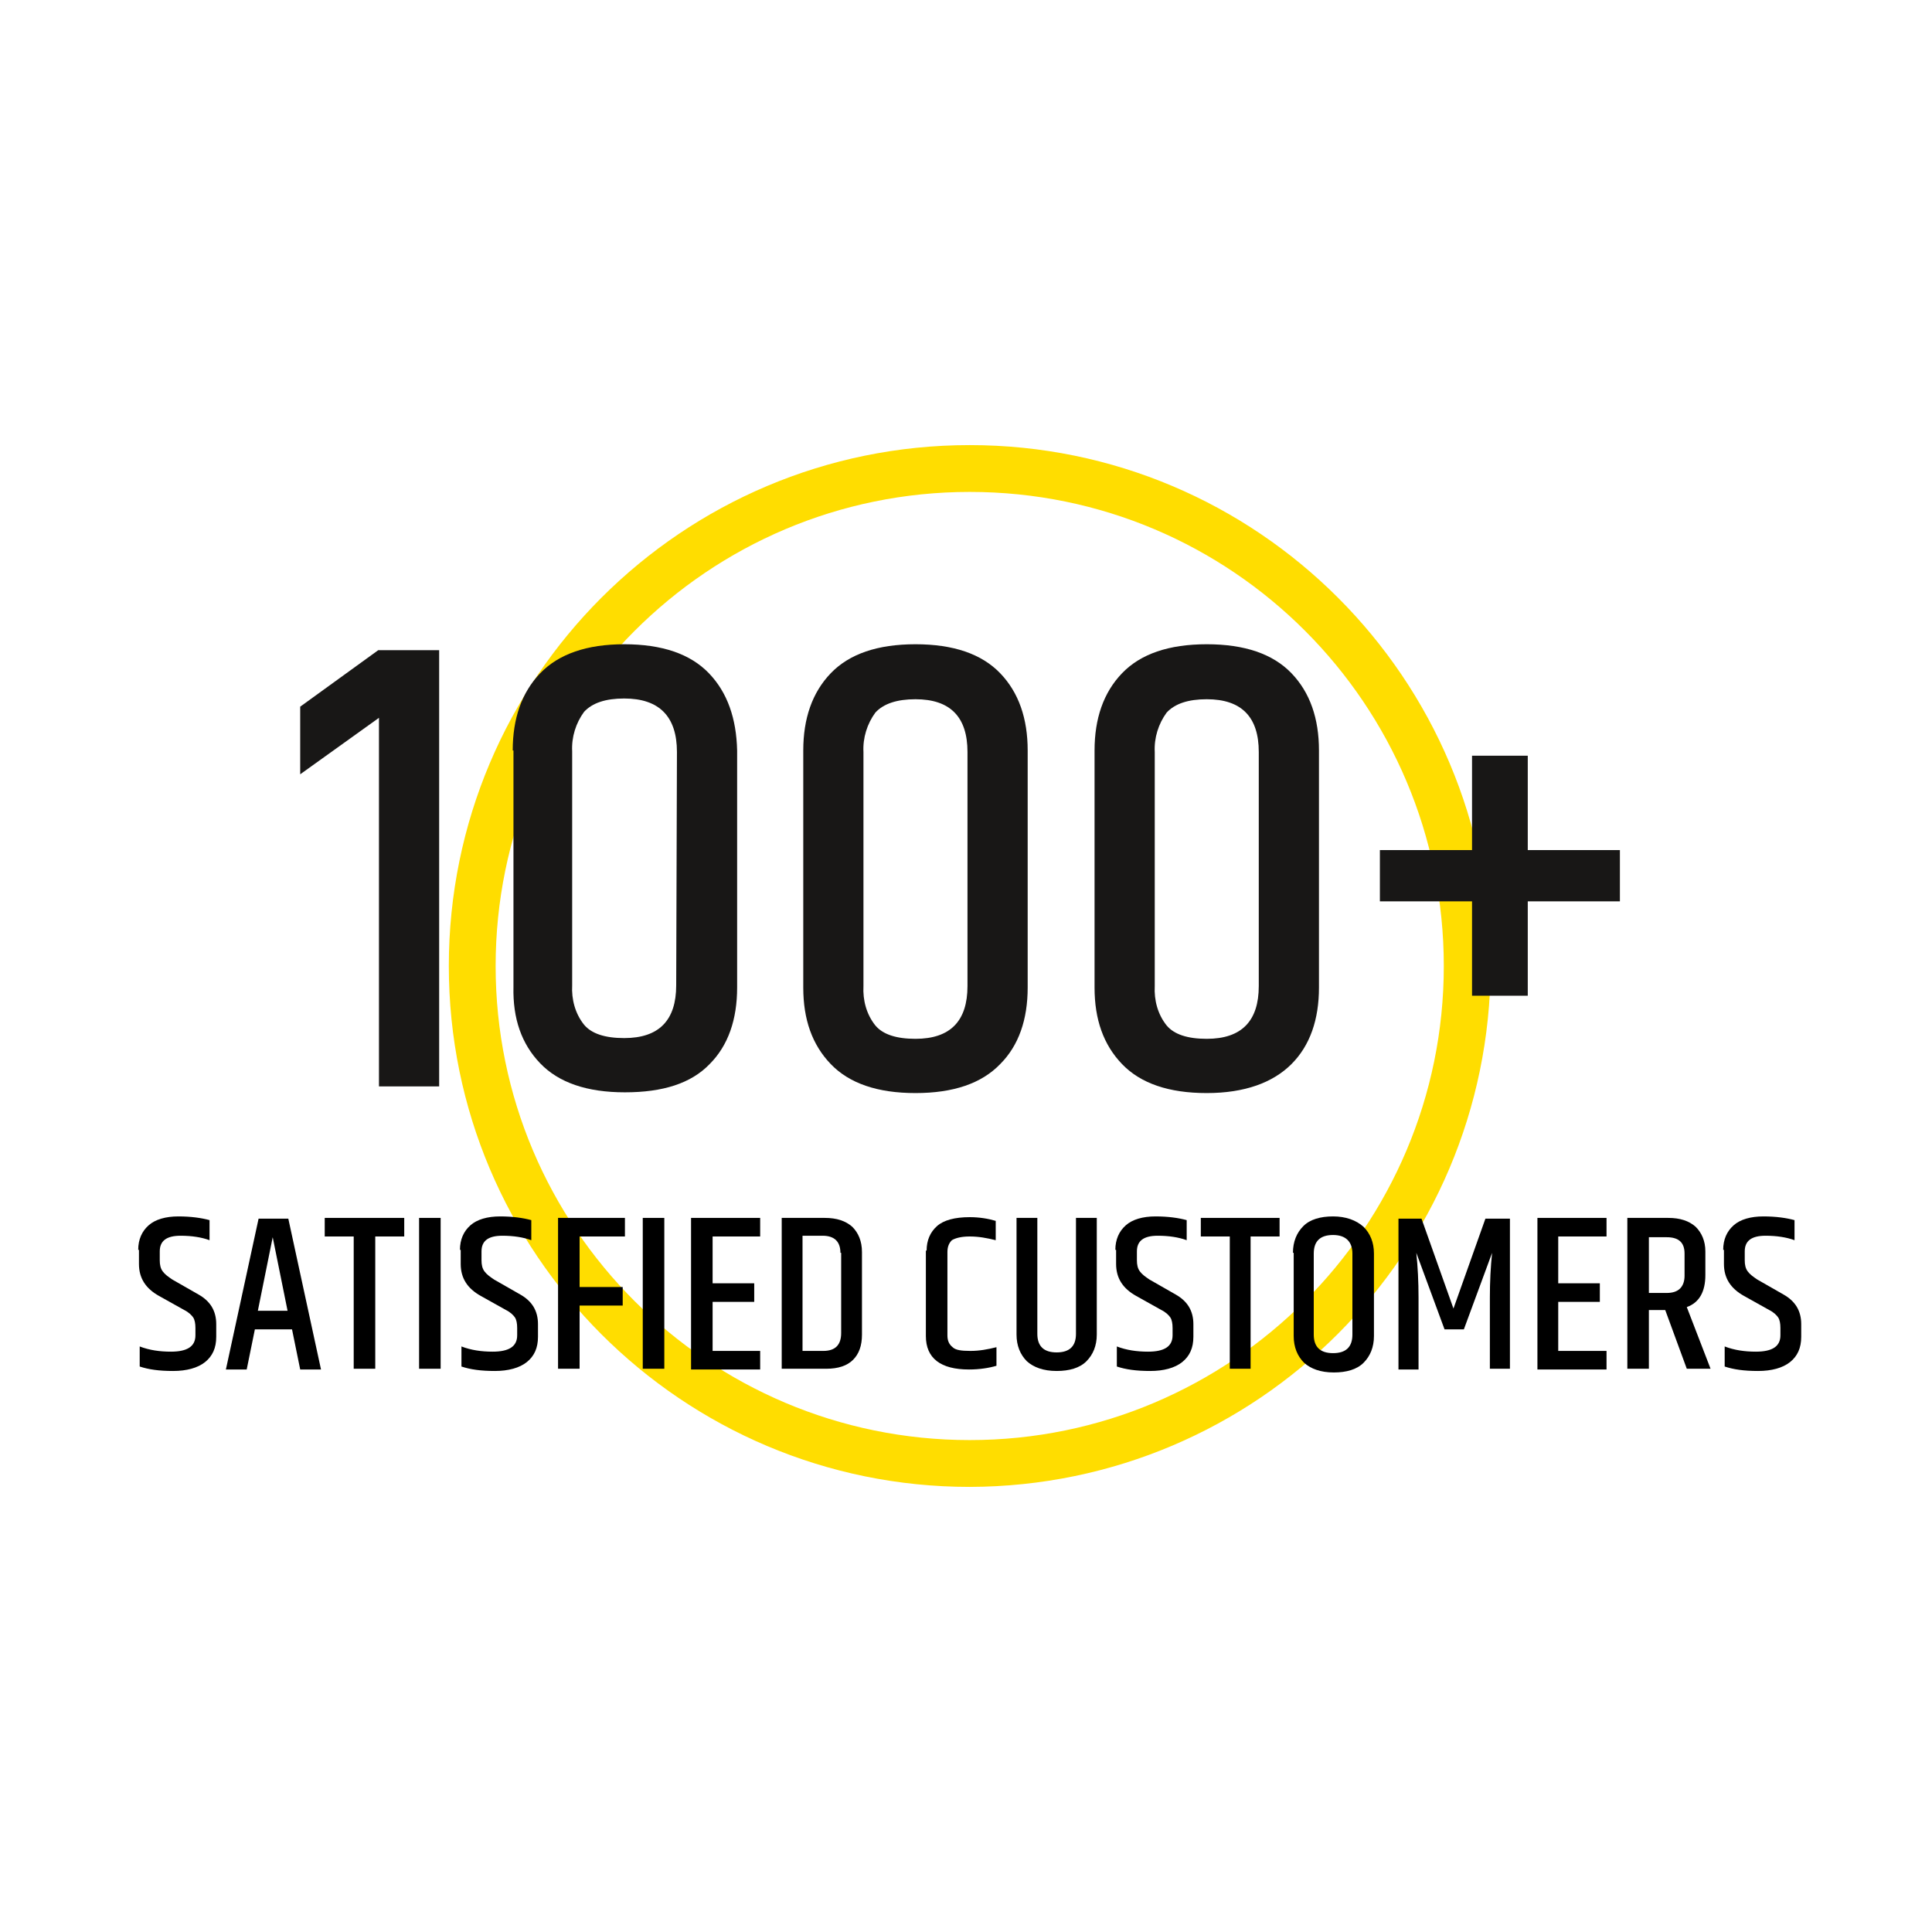 <?xml version="1.0" encoding="utf-8"?>
<!-- Generator: Adobe Illustrator 26.0.1, SVG Export Plug-In . SVG Version: 6.00 Build 0)  -->
<svg version="1.1" id="Ebene_1" xmlns="http://www.w3.org/2000/svg" xmlns:xlink="http://www.w3.org/1999/xlink" x="0px" y="0px"
	 viewBox="0 0 260 260" style="enable-background:new 0 0 260 260;" xml:space="preserve">
<style type="text/css">
	.st0{fill:#FFDD00;}
	.st1{fill:#181716;}
</style>
<path class="st0" d="M130.5,200.1c-38.7,0-70.1-31.4-70.1-70.1s31.4-70.1,70.1-70.1s70.1,31.4,70.1,70.1l0,0
	C200.5,168.7,169.2,200,130.5,200.1z M130.5,66.2c-35.2,0-63.8,28.6-63.8,63.8s28.6,63.8,63.8,63.8s63.8-28.6,63.8-63.8c0,0,0,0,0,0
	C194.3,94.8,165.8,66.2,130.5,66.2z"/>
<path class="st1" d="M59.1,87.5v58.7H51V96.6l-10.6,7.6v-9.1l10.5-7.6L59.1,87.5z"/>
<path class="st1" d="M69,101c0-4.3,1.2-7.8,3.7-10.4C75.2,88,79,86.7,84,86.7c5.1,0,8.9,1.3,11.4,3.9c2.5,2.6,3.7,6.1,3.8,10.4v31.9
	c0,4.3-1.2,7.8-3.7,10.3c-2.5,2.6-6.3,3.8-11.4,3.8c-5.1,0-8.9-1.3-11.4-3.9c-2.5-2.6-3.7-6-3.6-10.3V101z M91.1,101.2
	c0-4.8-2.4-7.2-7.1-7.2c-2.5,0-4.3,0.6-5.4,1.8c-1.1,1.5-1.7,3.4-1.6,5.3v31.5c-0.1,1.9,0.4,3.8,1.6,5.3c1,1.2,2.8,1.8,5.4,1.8
	c4.7,0,7-2.4,7-7.1L91.1,101.2z"/>
<path class="st1" d="M108.1,101c0-4.3,1.2-7.8,3.7-10.4c2.5-2.6,6.3-3.9,11.4-3.9c5.1,0,8.9,1.3,11.4,3.9c2.5,2.6,3.7,6.1,3.7,10.4
	v31.9c0,4.3-1.2,7.8-3.7,10.3c-2.5,2.6-6.3,3.9-11.4,3.9c-5.1,0-8.9-1.3-11.4-3.9s-3.7-6-3.7-10.3L108.1,101z M130.2,101.2
	c0-4.7-2.3-7.1-7-7.1c-2.5,0-4.3,0.6-5.4,1.8c-1.1,1.5-1.7,3.4-1.6,5.3v31.5c-0.1,1.9,0.4,3.8,1.6,5.3c1,1.2,2.8,1.8,5.4,1.8
	c4.7,0,7-2.4,7-7.1V101.2z"/>
<path class="st1" d="M147.3,101c0-4.3,1.2-7.8,3.7-10.4s6.3-3.9,11.4-3.9s8.9,1.3,11.4,3.9s3.7,6.1,3.7,10.4v31.9
	c0,4.3-1.2,7.8-3.7,10.3s-6.3,3.9-11.4,3.9c-5.1,0-8.9-1.3-11.4-3.9s-3.7-6-3.7-10.3V101z M169.4,101.2c0-4.7-2.3-7.1-7-7.1
	c-2.5,0-4.3,0.6-5.4,1.8c-1.1,1.5-1.7,3.4-1.6,5.3v31.5c-0.1,1.9,0.4,3.8,1.6,5.3c1,1.2,2.8,1.8,5.4,1.8c4.7,0,7-2.4,7-7.1V101.2z"
	/>
<path class="st1" d="M218,114.4v6.9h-12.4v12.7h-7.5v-12.7h-12.4v-6.9h12.4v-12.7h7.5v12.7H218z"/>
<g>
	<path d="M18.6,168.2c0-1.4,0.5-2.5,1.4-3.3c0.9-0.8,2.3-1.2,4-1.2c1.7,0,3.1,0.2,4.2,0.5v2.7c-1.1-0.4-2.4-0.6-3.9-0.6
		c-1.9,0-2.8,0.7-2.8,2.1v1.2c0,0.6,0.1,1.1,0.4,1.5s0.7,0.7,1.3,1.1l3.5,2c1.6,0.9,2.4,2.2,2.4,4v1.7c0,1.5-0.5,2.6-1.5,3.4
		s-2.5,1.2-4.3,1.2c-1.9,0-3.3-0.2-4.5-0.6v-2.7c1.3,0.5,2.7,0.7,4.2,0.7c2.2,0,3.3-0.7,3.3-2.2v-1c0-0.6-0.1-1.1-0.3-1.4
		s-0.6-0.7-1.2-1l-3.4-1.9c-1.8-1-2.7-2.4-2.7-4.3V168.2z"/>
	<path d="M40.4,184.3l-1.1-5.4h-5l-1.1,5.4h-2.8l4.4-20.3h4l4.4,20.3H40.4z M34.7,176.4h4l-2-9.9L34.7,176.4z"/>
	<path d="M54.4,163.9v2.5h-3.9v17.8h-2.9v-17.8h-3.9v-2.5H54.4z"/>
	<path d="M56.4,163.9h2.9v20.3h-2.9V163.9z"/>
	<path d="M61.9,168.2c0-1.4,0.5-2.5,1.4-3.3c0.9-0.8,2.3-1.2,4-1.2c1.7,0,3.1,0.2,4.2,0.5v2.7c-1.1-0.4-2.4-0.6-3.9-0.6
		c-1.9,0-2.8,0.7-2.8,2.1v1.2c0,0.6,0.1,1.1,0.4,1.5s0.7,0.7,1.3,1.1l3.5,2c1.6,0.9,2.4,2.2,2.4,4v1.7c0,1.5-0.5,2.6-1.5,3.4
		s-2.5,1.2-4.3,1.2c-1.9,0-3.3-0.2-4.5-0.6v-2.7c1.3,0.5,2.7,0.7,4.2,0.7c2.2,0,3.3-0.7,3.3-2.2v-1c0-0.6-0.1-1.1-0.3-1.4
		s-0.6-0.7-1.2-1l-3.4-1.9c-1.8-1-2.7-2.4-2.7-4.3V168.2z"/>
	<path d="M75.1,163.9h9v2.5h-6.1v6.8h5.8v2.5h-5.8v8.5h-2.9V163.9z"/>
	<path d="M86.5,163.9h2.9v20.3h-2.9V163.9z"/>
	<path d="M93,163.9h9.3v2.5h-6.4v6.3h5.6v2.5h-5.6v6.6h6.4v2.5H93V163.9z"/>
	<path d="M105.1,163.9h5.9c1.6,0,2.8,0.4,3.7,1.2c0.8,0.8,1.3,1.9,1.3,3.4v11.1c0,1.5-0.4,2.6-1.2,3.4c-0.8,0.8-2,1.2-3.6,1.2h-6
		V163.9z M113.1,168.6c0-1.5-0.8-2.3-2.4-2.3H108v15.5h2.8c1.6,0,2.4-0.8,2.4-2.4V168.6z"/>
	<path d="M124.7,168.3c0-1.4,0.5-2.5,1.4-3.3s2.4-1.2,4.4-1.2c1.3,0,2.5,0.2,3.5,0.5v2.6c-1.2-0.3-2.3-0.5-3.5-0.5
		c-1.1,0-1.9,0.2-2.4,0.5c-0.4,0.4-0.6,0.9-0.6,1.6v11.2c0,0.7,0.2,1.2,0.7,1.6c0.4,0.4,1.2,0.5,2.4,0.5c1.2,0,2.3-0.2,3.5-0.5v2.5
		c-1,0.3-2.3,0.5-3.7,0.5c-3.8,0-5.8-1.5-5.8-4.5V168.3z"/>
	<path d="M144.8,163.9h2.8v15.7c0,1.5-0.5,2.7-1.4,3.6c-0.9,0.9-2.3,1.3-4,1.3c-1.8,0-3.1-0.5-4-1.3c-0.9-0.9-1.4-2.1-1.4-3.6v-15.7
		h2.8v15.6c0,1.7,0.9,2.5,2.6,2.5c1.7,0,2.6-0.8,2.6-2.5V163.9z"/>
	<path d="M150.1,168.2c0-1.4,0.5-2.5,1.4-3.3c0.9-0.8,2.3-1.2,4-1.2c1.7,0,3.1,0.2,4.2,0.5v2.7c-1.1-0.4-2.4-0.6-3.9-0.6
		c-1.9,0-2.8,0.7-2.8,2.1v1.2c0,0.6,0.1,1.1,0.4,1.5s0.7,0.7,1.3,1.1l3.5,2c1.6,0.9,2.4,2.2,2.4,4v1.7c0,1.5-0.5,2.6-1.5,3.4
		c-1,0.8-2.5,1.2-4.3,1.2c-1.9,0-3.3-0.2-4.5-0.6v-2.7c1.3,0.5,2.7,0.7,4.2,0.7c2.2,0,3.3-0.7,3.3-2.2v-1c0-0.6-0.1-1.1-0.3-1.4
		c-0.2-0.3-0.6-0.7-1.2-1l-3.4-1.9c-1.8-1-2.7-2.4-2.7-4.3V168.2z"/>
	<path d="M172.2,163.9v2.5h-3.9v17.8h-2.8v-17.8h-3.9v-2.5H172.2z"/>
	<path d="M174,168.6c0-1.5,0.5-2.7,1.4-3.6s2.3-1.3,4-1.3s3.1,0.5,4.1,1.4c0.9,0.9,1.4,2.1,1.4,3.6v11.1c0,1.5-0.5,2.7-1.4,3.6
		c-0.9,0.9-2.3,1.3-4,1.3c-1.8,0-3.1-0.5-4-1.3c-0.9-0.9-1.4-2.1-1.4-3.6V168.6z M182,168.7c0-1.6-0.9-2.5-2.6-2.5s-2.6,0.8-2.6,2.5
		v10.9c0,1.7,0.9,2.5,2.6,2.5s2.6-0.8,2.6-2.5V168.7z"/>
	<path d="M203.2,163.9v20.3h-2.7v-9.6c0-2.1,0.1-4.1,0.3-6l-3.8,10.3h-2.6l-3.8-10.3c0.2,1.9,0.3,3.9,0.3,6v9.7h-2.7v-20.3h3.1
		l4.3,12.1l4.3-12.1H203.2z"/>
	<path d="M206.9,163.9h9.3v2.5h-6.5v6.3h5.6v2.5h-5.6v6.6h6.5v2.5h-9.3V163.9z"/>
	<path d="M221.9,176.3v7.9H219v-20.3h5.5c1.6,0,2.8,0.4,3.7,1.2c0.8,0.8,1.3,1.9,1.3,3.3v3.2c0,2.2-0.8,3.7-2.5,4.3l3.2,8.3H227
		l-2.9-7.9H221.9z M221.9,166.4v7.6h2.4c0.8,0,1.4-0.2,1.8-0.6c0.4-0.4,0.6-1,0.6-1.7v-3c0-1.5-0.8-2.2-2.4-2.2H221.9z"/>
	<path d="M231.9,168.2c0-1.4,0.5-2.5,1.4-3.3c0.9-0.8,2.3-1.2,4-1.2c1.7,0,3.1,0.2,4.2,0.5v2.7c-1.1-0.4-2.4-0.6-3.9-0.6
		c-1.9,0-2.8,0.7-2.8,2.1v1.2c0,0.6,0.1,1.1,0.4,1.5s0.7,0.7,1.3,1.1l3.5,2c1.6,0.9,2.4,2.2,2.4,4v1.7c0,1.5-0.5,2.6-1.5,3.4
		c-1,0.8-2.5,1.2-4.3,1.2c-1.9,0-3.3-0.2-4.5-0.6v-2.7c1.3,0.5,2.7,0.7,4.2,0.7c2.2,0,3.3-0.7,3.3-2.2v-1c0-0.6-0.1-1.1-0.3-1.4
		c-0.2-0.3-0.6-0.7-1.2-1l-3.4-1.9c-1.8-1-2.7-2.4-2.7-4.3V168.2z"/>
</g>
</svg>
